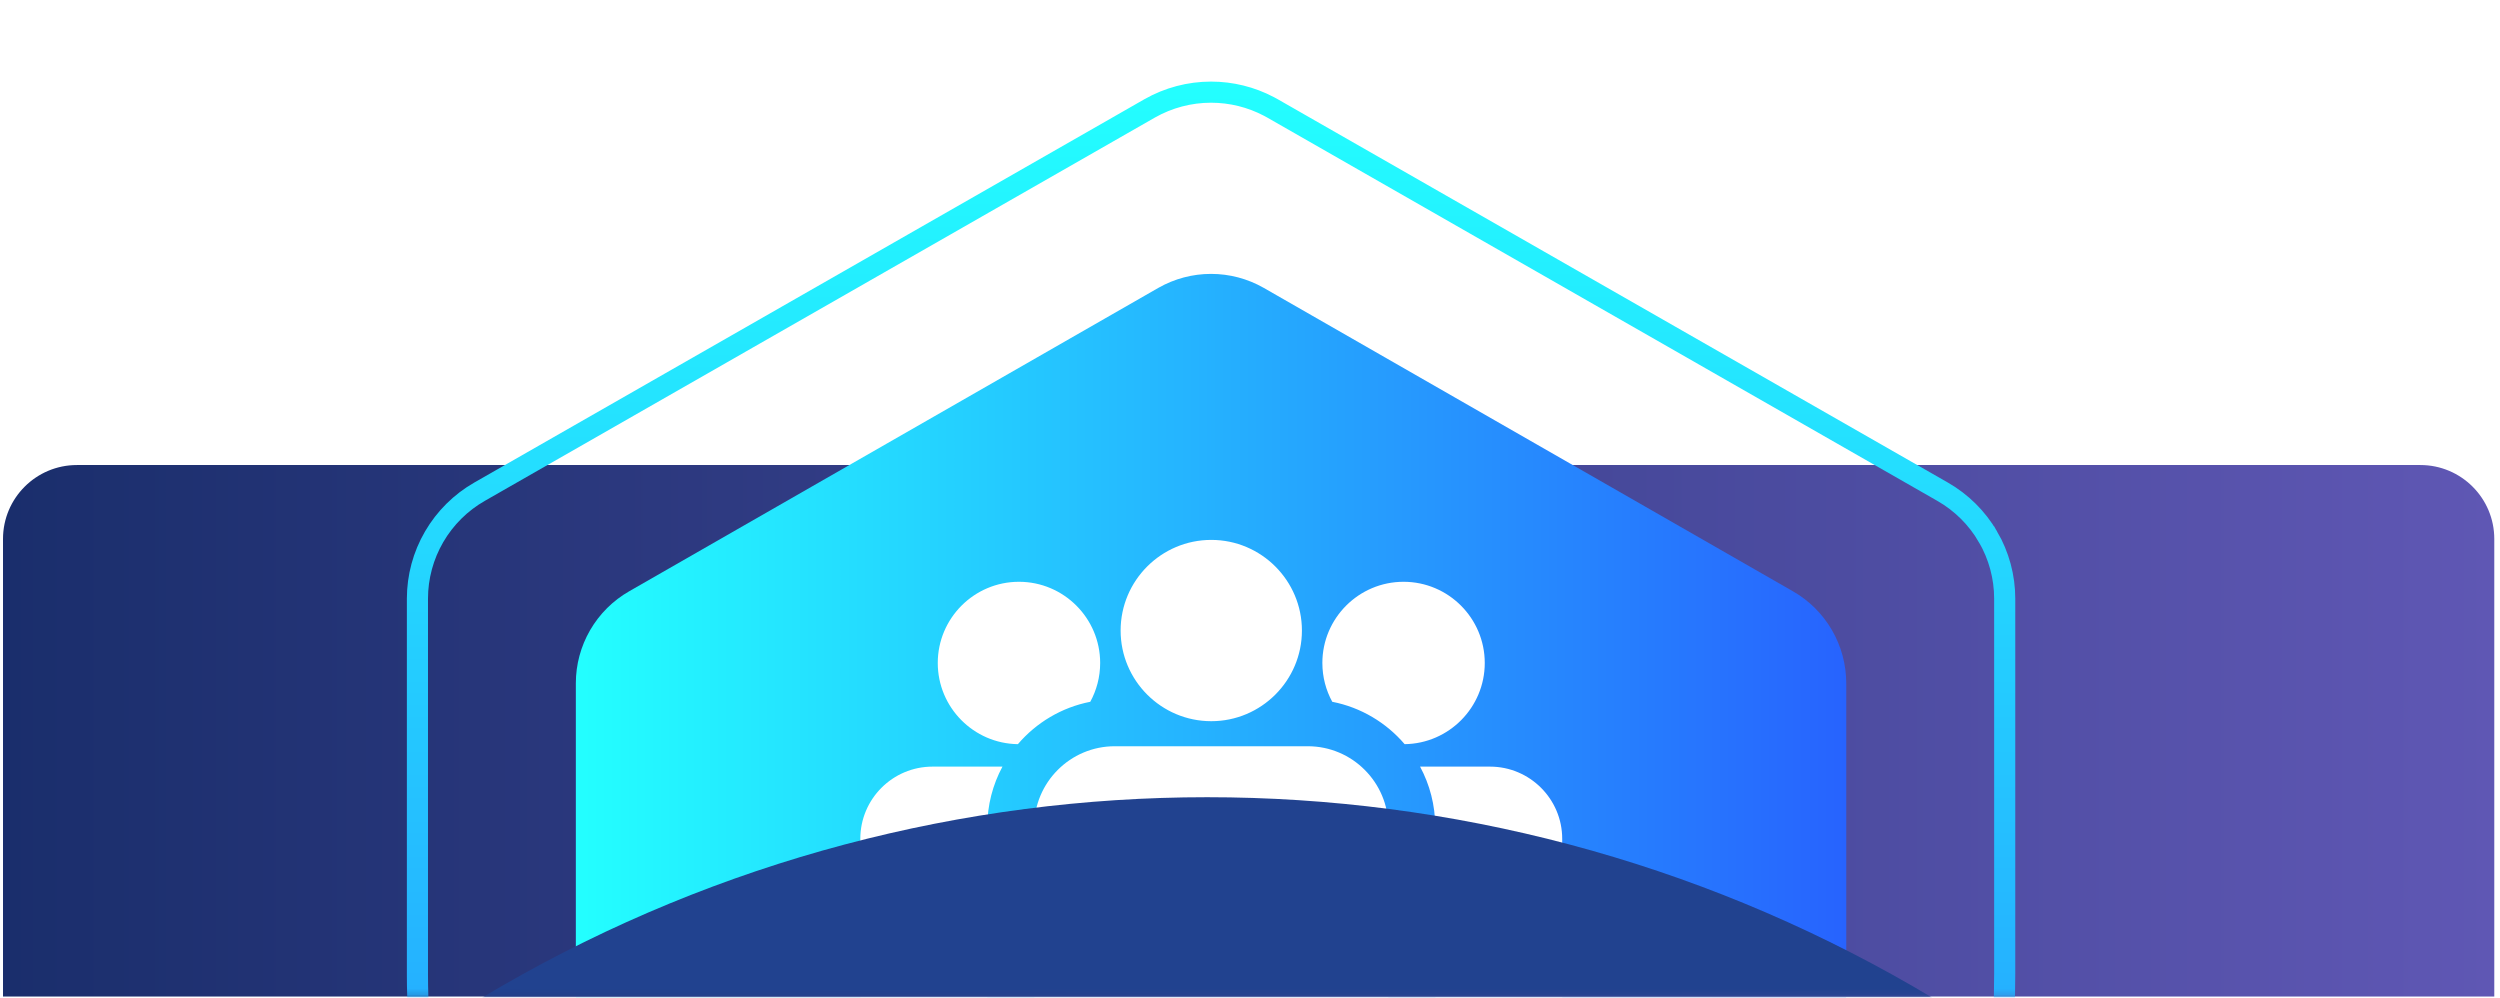 <svg width="416" height="166" viewBox="0 0 416 166" fill="none" xmlns="http://www.w3.org/2000/svg">
<g filter="url(#filter0_n_13907_2077)">
<path d="M0.5 89.684C0.5 82.889 6.008 77.381 12.803 77.381H402.746C409.541 77.381 415.049 82.889 415.049 89.684V165.818H0.5V89.684Z" fill="url(#paint0_linear_13907_2077)"/>
</g>
<mask id="mask0_13907_2077" style="mask-type:alpha" maskUnits="userSpaceOnUse" x="0" y="0" width="414" height="166">
<path d="M0.5 165.82H413.667V0.001H0.5V165.82Z" fill="#D9D9D9"/>
</mask>
<g mask="url(#mask0_13907_2077)">
<path d="M201.518 285.093C172.24 280.925 145.442 266.317 126.03 243.948C106.617 221.579 95.892 192.948 95.82 163.294V113.692C95.82 110.582 96.645 107.53 98.204 104.843C99.764 102.156 102.004 99.928 104.697 98.388L192.765 47.894C195.434 46.375 198.447 45.576 201.518 45.576C204.589 45.576 207.602 46.375 210.271 47.894L298.339 98.388C301.033 99.928 303.272 102.153 304.832 104.843C306.392 107.53 307.216 110.585 307.216 113.692V163.039C307.216 192.738 296.522 221.438 277.103 243.862C257.684 266.286 230.845 280.929 201.518 285.093Z" fill="url(#paint1_linear_13907_2077)"/>
<path d="M247.938 127.566C254.562 127.566 259.951 132.955 259.951 139.579V179.638H238.82V137.586C238.82 133.964 237.906 130.552 236.299 127.566H247.938ZM166.809 127.566C165.201 130.552 164.287 133.964 164.287 137.586V179.118H143.156V139.579C143.156 132.955 148.545 127.566 155.169 127.566H166.809ZM217.613 124.174C225.007 124.174 231.022 130.19 231.022 137.584V179.116H172.085V137.584C172.085 130.19 178.101 124.174 185.495 124.174H217.613ZM169.556 96.809C177.006 96.809 183.067 102.87 183.067 110.32C183.067 112.657 182.47 114.858 181.422 116.777C176.639 117.712 172.428 120.259 169.377 123.828C162.009 123.732 156.044 117.711 156.044 110.32C156.044 102.87 162.105 96.809 169.556 96.809ZM233.553 96.809C241.003 96.809 247.064 102.87 247.064 110.32C247.064 117.711 241.1 123.732 233.731 123.828C230.68 120.259 226.47 117.712 221.687 116.777C220.638 114.858 220.041 112.657 220.041 110.32C220.041 102.87 226.102 96.809 233.553 96.809ZM201.555 89.84C209.871 89.84 216.639 96.606 216.639 104.923C216.639 113.24 209.872 120.006 201.555 120.006C193.238 120.006 186.472 113.24 186.472 104.923C186.472 96.606 193.238 89.84 201.555 89.84Z" fill="white"/>
<g filter="url(#filter1_f_13907_2077)">
<circle cx="200.864" cy="367.567" r="234.911" fill="#21428F" style="mix-blend-mode:color"/>
</g>
<path d="M201.522 15.334C204.882 15.334 208.181 16.151 211.147 17.711L211.736 18.033L323.23 81.811L323.232 81.812C326.373 83.604 328.985 86.193 330.804 89.323H330.805C332.623 92.449 333.584 96.004 333.584 99.617V161.95C333.584 199.041 320.198 234.885 295.89 262.891C271.636 290.833 238.135 309.099 201.522 314.347C164.97 309.095 131.521 290.872 107.275 262.998C83.355 235.498 69.973 200.419 69.475 164.003L69.461 162.268V99.617C69.461 96 70.421 92.45 72.24 89.323C74.059 86.196 76.672 83.603 79.812 81.812L79.814 81.811L191.309 18.033C194.424 16.264 197.939 15.334 201.522 15.334Z" stroke="url(#paint2_linear_13907_2077)" stroke-width="3.515"/>
</g>
<defs>
<filter id="filter0_n_13907_2077" x="0.5" y="77.381" width="414.551" height="88.438" filterUnits="userSpaceOnUse" color-interpolation-filters="sRGB">
<feFlood flood-opacity="0" result="BackgroundImageFix"/>
<feBlend mode="normal" in="SourceGraphic" in2="BackgroundImageFix" result="shape"/>
<feTurbulence type="fractalNoise" baseFrequency="1.897 1.897" stitchTiles="stitch" numOctaves="3" result="noise" seed="6126" />
<feColorMatrix in="noise" type="luminanceToAlpha" result="alphaNoise" />
<feComponentTransfer in="alphaNoise" result="coloredNoise1">
<feFuncA type="discrete" tableValues="1 1 1 1 1 1 1 1 1 1 1 1 1 1 1 1 1 1 1 1 1 1 1 1 1 1 1 1 1 1 1 1 1 1 1 1 1 1 1 1 1 1 1 1 1 1 1 1 1 1 1 0 0 0 0 0 0 0 0 0 0 0 0 0 0 0 0 0 0 0 0 0 0 0 0 0 0 0 0 0 0 0 0 0 0 0 0 0 0 0 0 0 0 0 0 0 0 0 0 0 "/>
</feComponentTransfer>
<feComposite operator="in" in2="shape" in="coloredNoise1" result="noise1Clipped" />
<feFlood flood-color="rgba(0, 0, 0, 0.25)" result="color1Flood" />
<feComposite operator="in" in2="noise1Clipped" in="color1Flood" result="color1" />
<feMerge result="effect1_noise_13907_2077">
<feMergeNode in="shape" />
<feMergeNode in="color1" />
</feMerge>
</filter>
<filter id="filter1_f_13907_2077" x="-59.971" y="106.732" width="521.669" height="521.671" filterUnits="userSpaceOnUse" color-interpolation-filters="sRGB">
<feFlood flood-opacity="0" result="BackgroundImageFix"/>
<feBlend mode="normal" in="SourceGraphic" in2="BackgroundImageFix" result="shape"/>
<feGaussianBlur stdDeviation="12.962" result="effect1_foregroundBlur_13907_2077"/>
</filter>
<linearGradient id="paint0_linear_13907_2077" x1="0.5" y1="121.599" x2="415.049" y2="121.599" gradientUnits="userSpaceOnUse">
<stop stop-color="#1A2E6C"/>
<stop offset="1" stop-color="#5F57B4"/>
</linearGradient>
<linearGradient id="paint1_linear_13907_2077" x1="95.817" y1="165.329" x2="307.207" y2="165.329" gradientUnits="userSpaceOnUse">
<stop stop-color="#23FFFF"/>
<stop offset="1" stop-color="#2763FE"/>
</linearGradient>
<linearGradient id="paint2_linear_13907_2077" x1="201.522" y1="13.576" x2="201.522" y2="316.124" gradientUnits="userSpaceOnUse">
<stop stop-color="#23FFFF"/>
<stop offset="1" stop-color="#2763FE"/>
</linearGradient>
</defs>
</svg>
